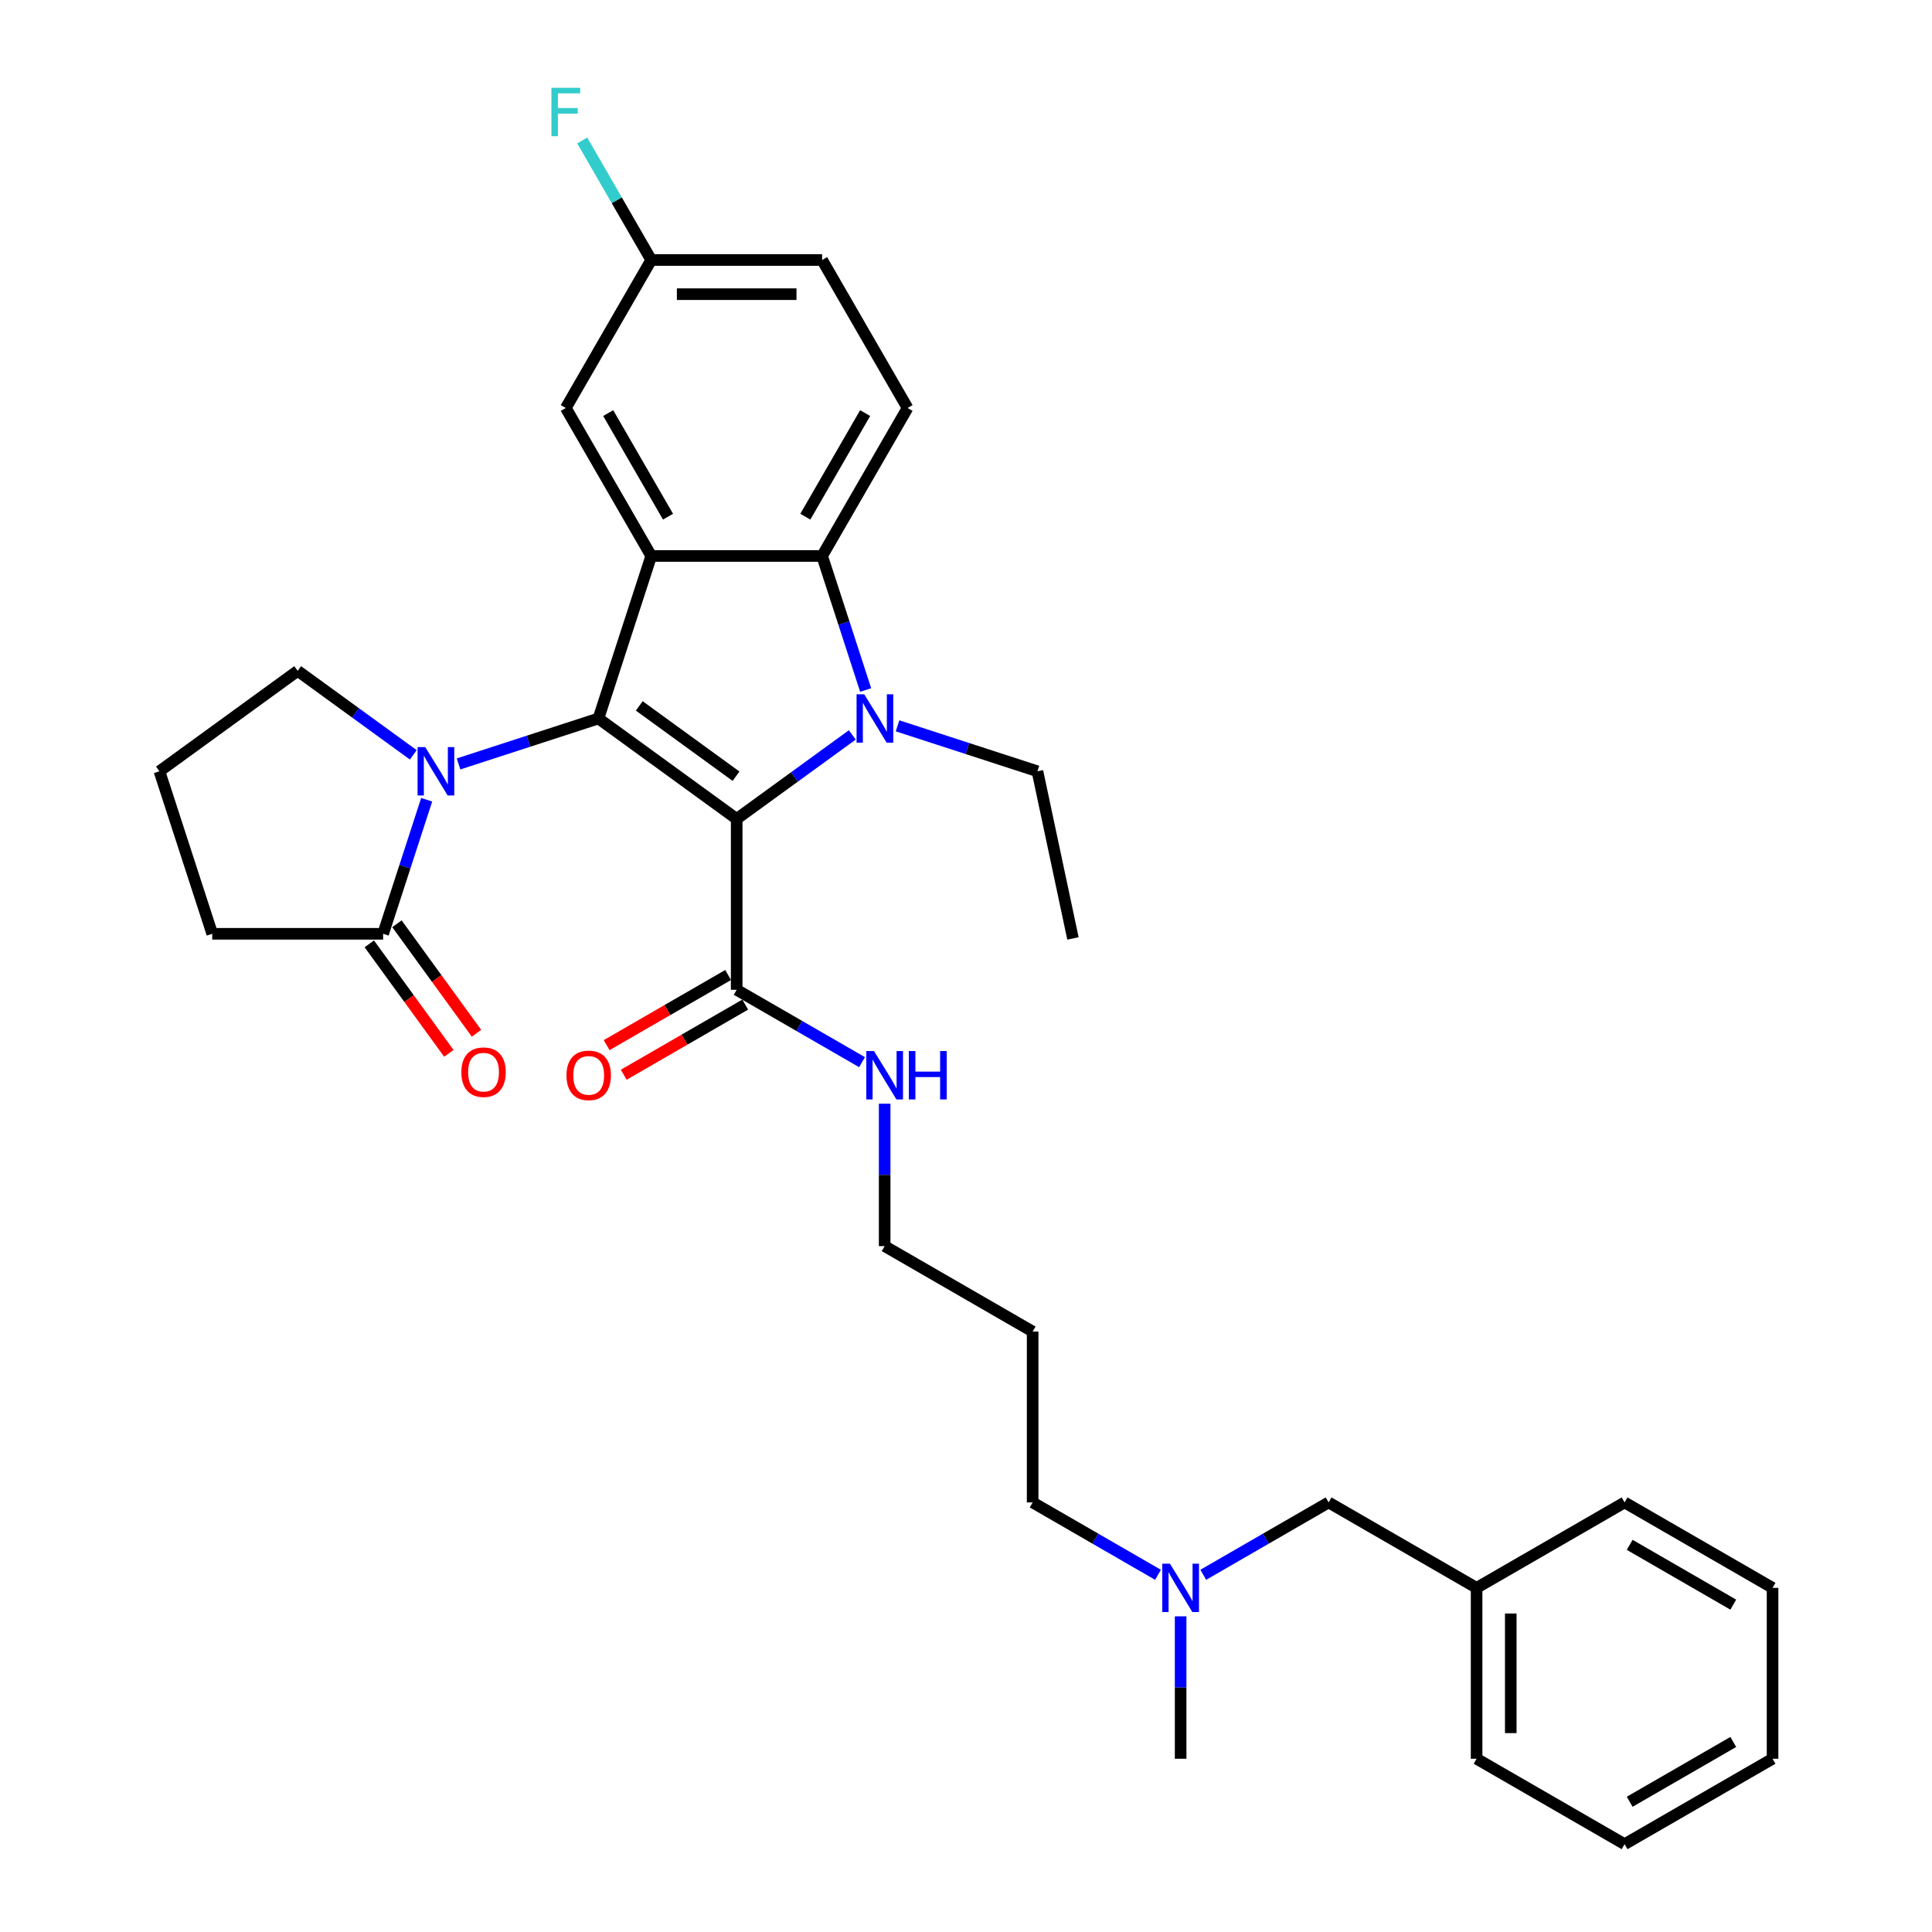 <?xml version='1.0' encoding='iso-8859-1'?>
<svg version='1.1' baseProfile='full'
              xmlns='http://www.w3.org/2000/svg'
                      xmlns:rdkit='http://www.rdkit.org/xml'
                      xmlns:xlink='http://www.w3.org/1999/xlink'
                  xml:space='preserve'
width='1000px' height='1000px' viewBox='0 0 1000 1000'>
<!-- END OF HEADER -->
<rect style='opacity:1.0;fill:#FFFFFF;stroke:none' width='1000' height='1000' x='0' y='0'> </rect>
<path class='bond-0' d='M 381.303,423.871 L 309.749,371.884' style='fill:none;fill-rule:evenodd;stroke:#000000;stroke-width:6px;stroke-linecap:butt;stroke-linejoin:miter;stroke-opacity:1' />
<path class='bond-0' d='M 380.967,401.762 L 330.879,365.371' style='fill:none;fill-rule:evenodd;stroke:#000000;stroke-width:6px;stroke-linecap:butt;stroke-linejoin:miter;stroke-opacity:1' />
<path class='bond-1' d='M 381.303,423.871 L 411.225,402.132' style='fill:none;fill-rule:evenodd;stroke:#000000;stroke-width:6px;stroke-linecap:butt;stroke-linejoin:miter;stroke-opacity:1' />
<path class='bond-1' d='M 411.225,402.132 L 441.147,380.392' style='fill:none;fill-rule:evenodd;stroke:#0000FF;stroke-width:6px;stroke-linecap:butt;stroke-linejoin:miter;stroke-opacity:1' />
<path class='bond-5' d='M 381.303,423.871 L 381.303,512.317' style='fill:none;fill-rule:evenodd;stroke:#000000;stroke-width:6px;stroke-linecap:butt;stroke-linejoin:miter;stroke-opacity:1' />
<path class='bond-2' d='M 309.749,371.884 L 337.08,287.767' style='fill:none;fill-rule:evenodd;stroke:#000000;stroke-width:6px;stroke-linecap:butt;stroke-linejoin:miter;stroke-opacity:1' />
<path class='bond-3' d='M 309.749,371.884 L 273.545,383.647' style='fill:none;fill-rule:evenodd;stroke:#000000;stroke-width:6px;stroke-linecap:butt;stroke-linejoin:miter;stroke-opacity:1' />
<path class='bond-3' d='M 273.545,383.647 L 237.342,395.41' style='fill:none;fill-rule:evenodd;stroke:#0000FF;stroke-width:6px;stroke-linecap:butt;stroke-linejoin:miter;stroke-opacity:1' />
<path class='bond-4' d='M 448.069,357.149 L 436.797,322.458' style='fill:none;fill-rule:evenodd;stroke:#0000FF;stroke-width:6px;stroke-linecap:butt;stroke-linejoin:miter;stroke-opacity:1' />
<path class='bond-4' d='M 436.797,322.458 L 425.526,287.767' style='fill:none;fill-rule:evenodd;stroke:#000000;stroke-width:6px;stroke-linecap:butt;stroke-linejoin:miter;stroke-opacity:1' />
<path class='bond-12' d='M 464.567,375.689 L 500.77,387.452' style='fill:none;fill-rule:evenodd;stroke:#0000FF;stroke-width:6px;stroke-linecap:butt;stroke-linejoin:miter;stroke-opacity:1' />
<path class='bond-12' d='M 500.77,387.452 L 536.974,399.215' style='fill:none;fill-rule:evenodd;stroke:#000000;stroke-width:6px;stroke-linecap:butt;stroke-linejoin:miter;stroke-opacity:1' />
<path class='bond-8' d='M 337.08,287.767 L 292.857,211.171' style='fill:none;fill-rule:evenodd;stroke:#000000;stroke-width:6px;stroke-linecap:butt;stroke-linejoin:miter;stroke-opacity:1' />
<path class='bond-8' d='M 345.766,267.433 L 314.81,213.816' style='fill:none;fill-rule:evenodd;stroke:#000000;stroke-width:6px;stroke-linecap:butt;stroke-linejoin:miter;stroke-opacity:1' />
<path class='bond-32' d='M 337.08,287.767 L 425.526,287.767' style='fill:none;fill-rule:evenodd;stroke:#000000;stroke-width:6px;stroke-linecap:butt;stroke-linejoin:miter;stroke-opacity:1' />
<path class='bond-6' d='M 220.844,413.95 L 209.572,448.641' style='fill:none;fill-rule:evenodd;stroke:#0000FF;stroke-width:6px;stroke-linecap:butt;stroke-linejoin:miter;stroke-opacity:1' />
<path class='bond-6' d='M 209.572,448.641 L 198.301,483.332' style='fill:none;fill-rule:evenodd;stroke:#000000;stroke-width:6px;stroke-linecap:butt;stroke-linejoin:miter;stroke-opacity:1' />
<path class='bond-14' d='M 213.922,390.707 L 184,368.968' style='fill:none;fill-rule:evenodd;stroke:#0000FF;stroke-width:6px;stroke-linecap:butt;stroke-linejoin:miter;stroke-opacity:1' />
<path class='bond-14' d='M 184,368.968 L 154.078,347.228' style='fill:none;fill-rule:evenodd;stroke:#000000;stroke-width:6px;stroke-linecap:butt;stroke-linejoin:miter;stroke-opacity:1' />
<path class='bond-7' d='M 425.526,287.767 L 469.748,211.171' style='fill:none;fill-rule:evenodd;stroke:#000000;stroke-width:6px;stroke-linecap:butt;stroke-linejoin:miter;stroke-opacity:1' />
<path class='bond-7' d='M 416.84,267.433 L 447.796,213.816' style='fill:none;fill-rule:evenodd;stroke:#000000;stroke-width:6px;stroke-linecap:butt;stroke-linejoin:miter;stroke-opacity:1' />
<path class='bond-10' d='M 376.88,504.657 L 345.437,522.811' style='fill:none;fill-rule:evenodd;stroke:#000000;stroke-width:6px;stroke-linecap:butt;stroke-linejoin:miter;stroke-opacity:1' />
<path class='bond-10' d='M 345.437,522.811 L 313.993,540.965' style='fill:none;fill-rule:evenodd;stroke:#FF0000;stroke-width:6px;stroke-linecap:butt;stroke-linejoin:miter;stroke-opacity:1' />
<path class='bond-10' d='M 385.725,519.976 L 354.281,538.13' style='fill:none;fill-rule:evenodd;stroke:#000000;stroke-width:6px;stroke-linecap:butt;stroke-linejoin:miter;stroke-opacity:1' />
<path class='bond-10' d='M 354.281,538.13 L 322.838,556.284' style='fill:none;fill-rule:evenodd;stroke:#FF0000;stroke-width:6px;stroke-linecap:butt;stroke-linejoin:miter;stroke-opacity:1' />
<path class='bond-11' d='M 381.303,512.317 L 413.746,531.048' style='fill:none;fill-rule:evenodd;stroke:#000000;stroke-width:6px;stroke-linecap:butt;stroke-linejoin:miter;stroke-opacity:1' />
<path class='bond-11' d='M 413.746,531.048 L 446.189,549.779' style='fill:none;fill-rule:evenodd;stroke:#0000FF;stroke-width:6px;stroke-linecap:butt;stroke-linejoin:miter;stroke-opacity:1' />
<path class='bond-9' d='M 191.145,488.531 L 211.734,516.87' style='fill:none;fill-rule:evenodd;stroke:#000000;stroke-width:6px;stroke-linecap:butt;stroke-linejoin:miter;stroke-opacity:1' />
<path class='bond-9' d='M 211.734,516.87 L 232.324,545.208' style='fill:none;fill-rule:evenodd;stroke:#FF0000;stroke-width:6px;stroke-linecap:butt;stroke-linejoin:miter;stroke-opacity:1' />
<path class='bond-9' d='M 205.456,478.133 L 226.045,506.472' style='fill:none;fill-rule:evenodd;stroke:#000000;stroke-width:6px;stroke-linecap:butt;stroke-linejoin:miter;stroke-opacity:1' />
<path class='bond-9' d='M 226.045,506.472 L 246.635,534.811' style='fill:none;fill-rule:evenodd;stroke:#FF0000;stroke-width:6px;stroke-linecap:butt;stroke-linejoin:miter;stroke-opacity:1' />
<path class='bond-20' d='M 198.301,483.332 L 109.855,483.332' style='fill:none;fill-rule:evenodd;stroke:#000000;stroke-width:6px;stroke-linecap:butt;stroke-linejoin:miter;stroke-opacity:1' />
<path class='bond-16' d='M 469.748,211.171 L 425.526,134.575' style='fill:none;fill-rule:evenodd;stroke:#000000;stroke-width:6px;stroke-linecap:butt;stroke-linejoin:miter;stroke-opacity:1' />
<path class='bond-13' d='M 292.857,211.171 L 337.08,134.575' style='fill:none;fill-rule:evenodd;stroke:#000000;stroke-width:6px;stroke-linecap:butt;stroke-linejoin:miter;stroke-opacity:1' />
<path class='bond-24' d='M 457.899,571.275 L 457.899,608.13' style='fill:none;fill-rule:evenodd;stroke:#0000FF;stroke-width:6px;stroke-linecap:butt;stroke-linejoin:miter;stroke-opacity:1' />
<path class='bond-24' d='M 457.899,608.13 L 457.899,644.985' style='fill:none;fill-rule:evenodd;stroke:#000000;stroke-width:6px;stroke-linecap:butt;stroke-linejoin:miter;stroke-opacity:1' />
<path class='bond-28' d='M 536.974,399.215 L 555.363,485.728' style='fill:none;fill-rule:evenodd;stroke:#000000;stroke-width:6px;stroke-linecap:butt;stroke-linejoin:miter;stroke-opacity:1' />
<path class='bond-18' d='M 337.08,134.575 L 319.222,103.644' style='fill:none;fill-rule:evenodd;stroke:#000000;stroke-width:6px;stroke-linecap:butt;stroke-linejoin:miter;stroke-opacity:1' />
<path class='bond-18' d='M 319.222,103.644 L 301.364,72.713' style='fill:none;fill-rule:evenodd;stroke:#33CCCC;stroke-width:6px;stroke-linecap:butt;stroke-linejoin:miter;stroke-opacity:1' />
<path class='bond-33' d='M 337.08,134.575 L 425.526,134.575' style='fill:none;fill-rule:evenodd;stroke:#000000;stroke-width:6px;stroke-linecap:butt;stroke-linejoin:miter;stroke-opacity:1' />
<path class='bond-33' d='M 350.347,152.264 L 412.259,152.264' style='fill:none;fill-rule:evenodd;stroke:#000000;stroke-width:6px;stroke-linecap:butt;stroke-linejoin:miter;stroke-opacity:1' />
<path class='bond-22' d='M 154.078,347.228 L 82.524,399.215' style='fill:none;fill-rule:evenodd;stroke:#000000;stroke-width:6px;stroke-linecap:butt;stroke-linejoin:miter;stroke-opacity:1' />
<path class='bond-15' d='M 599.381,815.116 L 566.938,796.385' style='fill:none;fill-rule:evenodd;stroke:#0000FF;stroke-width:6px;stroke-linecap:butt;stroke-linejoin:miter;stroke-opacity:1' />
<path class='bond-15' d='M 566.938,796.385 L 534.495,777.654' style='fill:none;fill-rule:evenodd;stroke:#000000;stroke-width:6px;stroke-linecap:butt;stroke-linejoin:miter;stroke-opacity:1' />
<path class='bond-17' d='M 622.802,815.116 L 655.245,796.385' style='fill:none;fill-rule:evenodd;stroke:#0000FF;stroke-width:6px;stroke-linecap:butt;stroke-linejoin:miter;stroke-opacity:1' />
<path class='bond-17' d='M 655.245,796.385 L 687.688,777.654' style='fill:none;fill-rule:evenodd;stroke:#000000;stroke-width:6px;stroke-linecap:butt;stroke-linejoin:miter;stroke-opacity:1' />
<path class='bond-25' d='M 611.091,836.612 L 611.091,873.467' style='fill:none;fill-rule:evenodd;stroke:#0000FF;stroke-width:6px;stroke-linecap:butt;stroke-linejoin:miter;stroke-opacity:1' />
<path class='bond-25' d='M 611.091,873.467 L 611.091,910.323' style='fill:none;fill-rule:evenodd;stroke:#000000;stroke-width:6px;stroke-linecap:butt;stroke-linejoin:miter;stroke-opacity:1' />
<path class='bond-19' d='M 687.688,777.654 L 764.284,821.877' style='fill:none;fill-rule:evenodd;stroke:#000000;stroke-width:6px;stroke-linecap:butt;stroke-linejoin:miter;stroke-opacity:1' />
<path class='bond-26' d='M 764.284,821.877 L 764.284,910.323' style='fill:none;fill-rule:evenodd;stroke:#000000;stroke-width:6px;stroke-linecap:butt;stroke-linejoin:miter;stroke-opacity:1' />
<path class='bond-26' d='M 781.973,835.144 L 781.973,897.056' style='fill:none;fill-rule:evenodd;stroke:#000000;stroke-width:6px;stroke-linecap:butt;stroke-linejoin:miter;stroke-opacity:1' />
<path class='bond-27' d='M 764.284,821.877 L 840.88,777.654' style='fill:none;fill-rule:evenodd;stroke:#000000;stroke-width:6px;stroke-linecap:butt;stroke-linejoin:miter;stroke-opacity:1' />
<path class='bond-34' d='M 109.855,483.332 L 82.524,399.215' style='fill:none;fill-rule:evenodd;stroke:#000000;stroke-width:6px;stroke-linecap:butt;stroke-linejoin:miter;stroke-opacity:1' />
<path class='bond-21' d='M 534.495,689.208 L 457.899,644.985' style='fill:none;fill-rule:evenodd;stroke:#000000;stroke-width:6px;stroke-linecap:butt;stroke-linejoin:miter;stroke-opacity:1' />
<path class='bond-23' d='M 534.495,689.208 L 534.495,777.654' style='fill:none;fill-rule:evenodd;stroke:#000000;stroke-width:6px;stroke-linecap:butt;stroke-linejoin:miter;stroke-opacity:1' />
<path class='bond-30' d='M 764.284,910.323 L 840.88,954.545' style='fill:none;fill-rule:evenodd;stroke:#000000;stroke-width:6px;stroke-linecap:butt;stroke-linejoin:miter;stroke-opacity:1' />
<path class='bond-29' d='M 840.88,777.654 L 917.476,821.877' style='fill:none;fill-rule:evenodd;stroke:#000000;stroke-width:6px;stroke-linecap:butt;stroke-linejoin:miter;stroke-opacity:1' />
<path class='bond-29' d='M 843.525,799.607 L 897.142,830.563' style='fill:none;fill-rule:evenodd;stroke:#000000;stroke-width:6px;stroke-linecap:butt;stroke-linejoin:miter;stroke-opacity:1' />
<path class='bond-31' d='M 917.476,821.877 L 917.476,910.323' style='fill:none;fill-rule:evenodd;stroke:#000000;stroke-width:6px;stroke-linecap:butt;stroke-linejoin:miter;stroke-opacity:1' />
<path class='bond-35' d='M 840.88,954.545 L 917.476,910.323' style='fill:none;fill-rule:evenodd;stroke:#000000;stroke-width:6px;stroke-linecap:butt;stroke-linejoin:miter;stroke-opacity:1' />
<path class='bond-35' d='M 843.525,932.593 L 897.142,901.637' style='fill:none;fill-rule:evenodd;stroke:#000000;stroke-width:6px;stroke-linecap:butt;stroke-linejoin:miter;stroke-opacity:1' />
<path  class='atom-2' d='M 447.32 359.36
L 455.528 372.627
Q 456.342 373.936, 457.651 376.306
Q 458.96 378.677, 459.03 378.818
L 459.03 359.36
L 462.356 359.36
L 462.356 384.408
L 458.924 384.408
L 450.115 369.903
Q 449.089 368.205, 447.992 366.259
Q 446.931 364.313, 446.613 363.712
L 446.613 384.408
L 443.358 384.408
L 443.358 359.36
L 447.32 359.36
' fill='#0000FF'/>
<path  class='atom-4' d='M 220.095 386.691
L 228.303 399.958
Q 229.117 401.267, 230.426 403.638
Q 231.735 406.008, 231.805 406.149
L 231.805 386.691
L 235.131 386.691
L 235.131 411.739
L 231.699 411.739
L 222.89 397.234
Q 221.864 395.536, 220.767 393.59
Q 219.706 391.644, 219.388 391.043
L 219.388 411.739
L 216.133 411.739
L 216.133 386.691
L 220.095 386.691
' fill='#0000FF'/>
<path  class='atom-10' d='M 238.79 554.957
Q 238.79 548.943, 241.761 545.582
Q 244.733 542.221, 250.288 542.221
Q 255.842 542.221, 258.814 545.582
Q 261.786 548.943, 261.786 554.957
Q 261.786 561.042, 258.778 564.509
Q 255.771 567.941, 250.288 567.941
Q 244.769 567.941, 241.761 564.509
Q 238.79 561.077, 238.79 554.957
M 250.288 565.111
Q 254.108 565.111, 256.16 562.563
Q 258.248 559.981, 258.248 554.957
Q 258.248 550.039, 256.16 547.563
Q 254.108 545.051, 250.288 545.051
Q 246.467 545.051, 244.379 547.528
Q 242.328 550.004, 242.328 554.957
Q 242.328 560.016, 244.379 562.563
Q 246.467 565.111, 250.288 565.111
' fill='#FF0000'/>
<path  class='atom-11' d='M 293.209 556.61
Q 293.209 550.596, 296.18 547.235
Q 299.152 543.874, 304.706 543.874
Q 310.261 543.874, 313.233 547.235
Q 316.204 550.596, 316.204 556.61
Q 316.204 562.696, 313.197 566.163
Q 310.19 569.594, 304.706 569.594
Q 299.187 569.594, 296.18 566.163
Q 293.209 562.731, 293.209 556.61
M 304.706 566.764
Q 308.527 566.764, 310.579 564.217
Q 312.667 561.634, 312.667 556.61
Q 312.667 551.693, 310.579 549.216
Q 308.527 546.705, 304.706 546.705
Q 300.886 546.705, 298.798 549.181
Q 296.746 551.658, 296.746 556.61
Q 296.746 561.67, 298.798 564.217
Q 300.886 566.764, 304.706 566.764
' fill='#FF0000'/>
<path  class='atom-12' d='M 452.362 544.016
L 460.57 557.283
Q 461.384 558.592, 462.693 560.962
Q 464.002 563.332, 464.072 563.474
L 464.072 544.016
L 467.398 544.016
L 467.398 569.064
L 463.966 569.064
L 455.157 554.559
Q 454.131 552.86, 453.034 550.915
Q 451.973 548.969, 451.655 548.367
L 451.655 569.064
L 448.4 569.064
L 448.4 544.016
L 452.362 544.016
' fill='#0000FF'/>
<path  class='atom-12' d='M 470.405 544.016
L 473.802 544.016
L 473.802 554.665
L 486.608 554.665
L 486.608 544.016
L 490.005 544.016
L 490.005 569.064
L 486.608 569.064
L 486.608 557.495
L 473.802 557.495
L 473.802 569.064
L 470.405 569.064
L 470.405 544.016
' fill='#0000FF'/>
<path  class='atom-16' d='M 605.555 809.353
L 613.763 822.62
Q 614.576 823.929, 615.885 826.299
Q 617.194 828.67, 617.265 828.811
L 617.265 809.353
L 620.591 809.353
L 620.591 834.401
L 617.159 834.401
L 608.35 819.896
Q 607.324 818.198, 606.227 816.252
Q 605.166 814.306, 604.847 813.704
L 604.847 834.401
L 601.592 834.401
L 601.592 809.353
L 605.555 809.353
' fill='#0000FF'/>
<path  class='atom-19' d='M 285.41 45.455
L 300.304 45.455
L 300.304 48.32
L 288.771 48.32
L 288.771 55.926
L 299.031 55.926
L 299.031 58.828
L 288.771 58.828
L 288.771 70.502
L 285.41 70.502
L 285.41 45.455
' fill='#33CCCC'/>
</svg>
